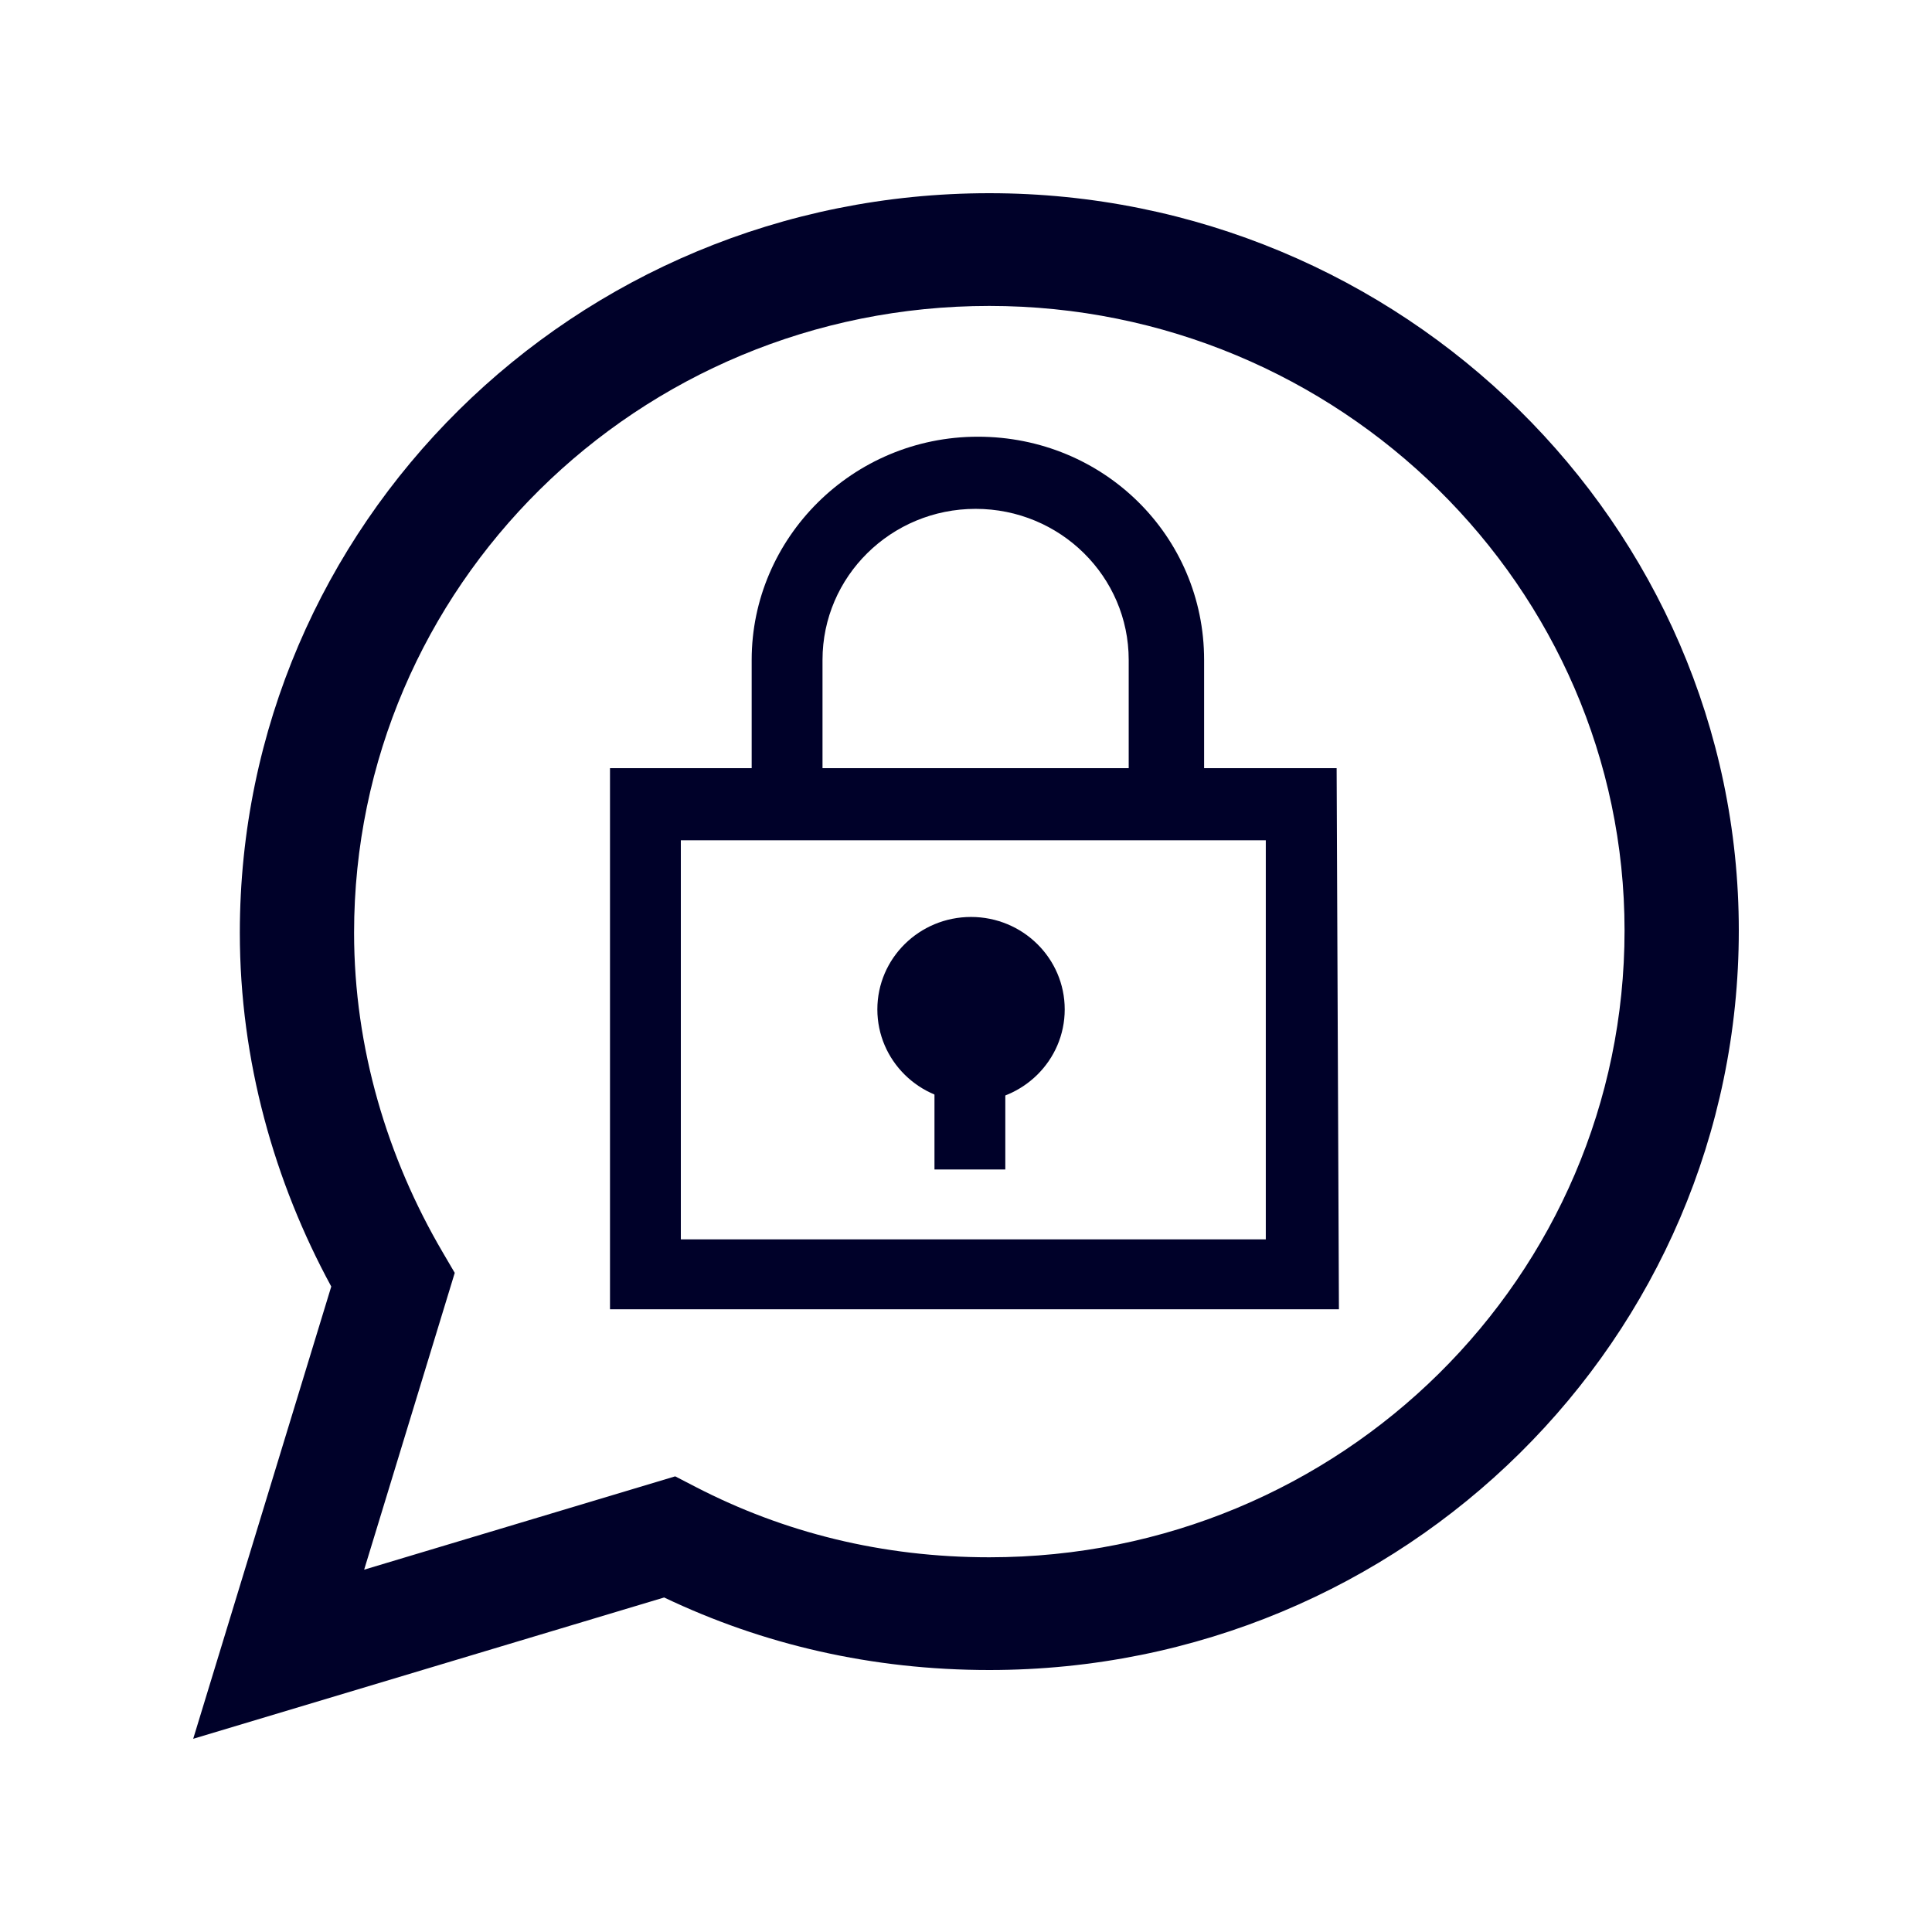 <svg width="200" height="200" viewBox="0 0 200 200" fill="none" xmlns="http://www.w3.org/2000/svg">
<path fill-rule="evenodd" clip-rule="evenodd" d="M24.827 96.557C24.827 54.368 59.395 20 102.413 20C145.17 20 180 54.343 180 96.323C180 138.512 145.432 172.88 102.413 172.88C90.273 172.88 78.967 170.246 68.753 165.371L20 180L34.292 133.181C28.414 122.362 24.827 109.816 24.827 96.557ZM102.413 31.67C65.953 31.67 36.654 60.788 36.654 96.557C36.654 108.514 40.118 119.886 45.796 129.582L47.075 131.767L37.697 162.492L69.895 152.831L72.041 153.94C81.129 158.637 91.305 161.21 102.413 161.21C138.874 161.21 168.173 132.092 168.173 96.323C168.173 60.813 138.663 31.67 102.413 31.67Z" fill="#000129"/>
<path d="M138.605 135.535H63.147V79.518H138.368L138.605 135.535ZM70.48 128.3H131.035V86.987H70.48V128.3Z" fill="#000129"/>
<path d="M116.843 85.587V68.315C116.843 59.679 109.746 52.677 100.994 52.677C92.242 52.677 85.146 59.679 85.146 68.315V85.587H77.813V68.315C77.813 55.711 88.221 45.208 101.231 45.208C114.241 45.208 124.649 55.477 124.649 68.315V85.587H116.843Z" fill="#000129"/>
<path d="M100.521 114.062C105.877 114.062 110.219 109.778 110.219 104.492C110.219 99.207 105.877 94.923 100.521 94.923C95.165 94.923 90.823 99.207 90.823 104.492C90.823 109.778 95.165 114.062 100.521 114.062Z" fill="#000129"/>
<path d="M104.069 106.126H96.737V121.064H104.069V106.126Z" fill="#000129"/>
</svg>
